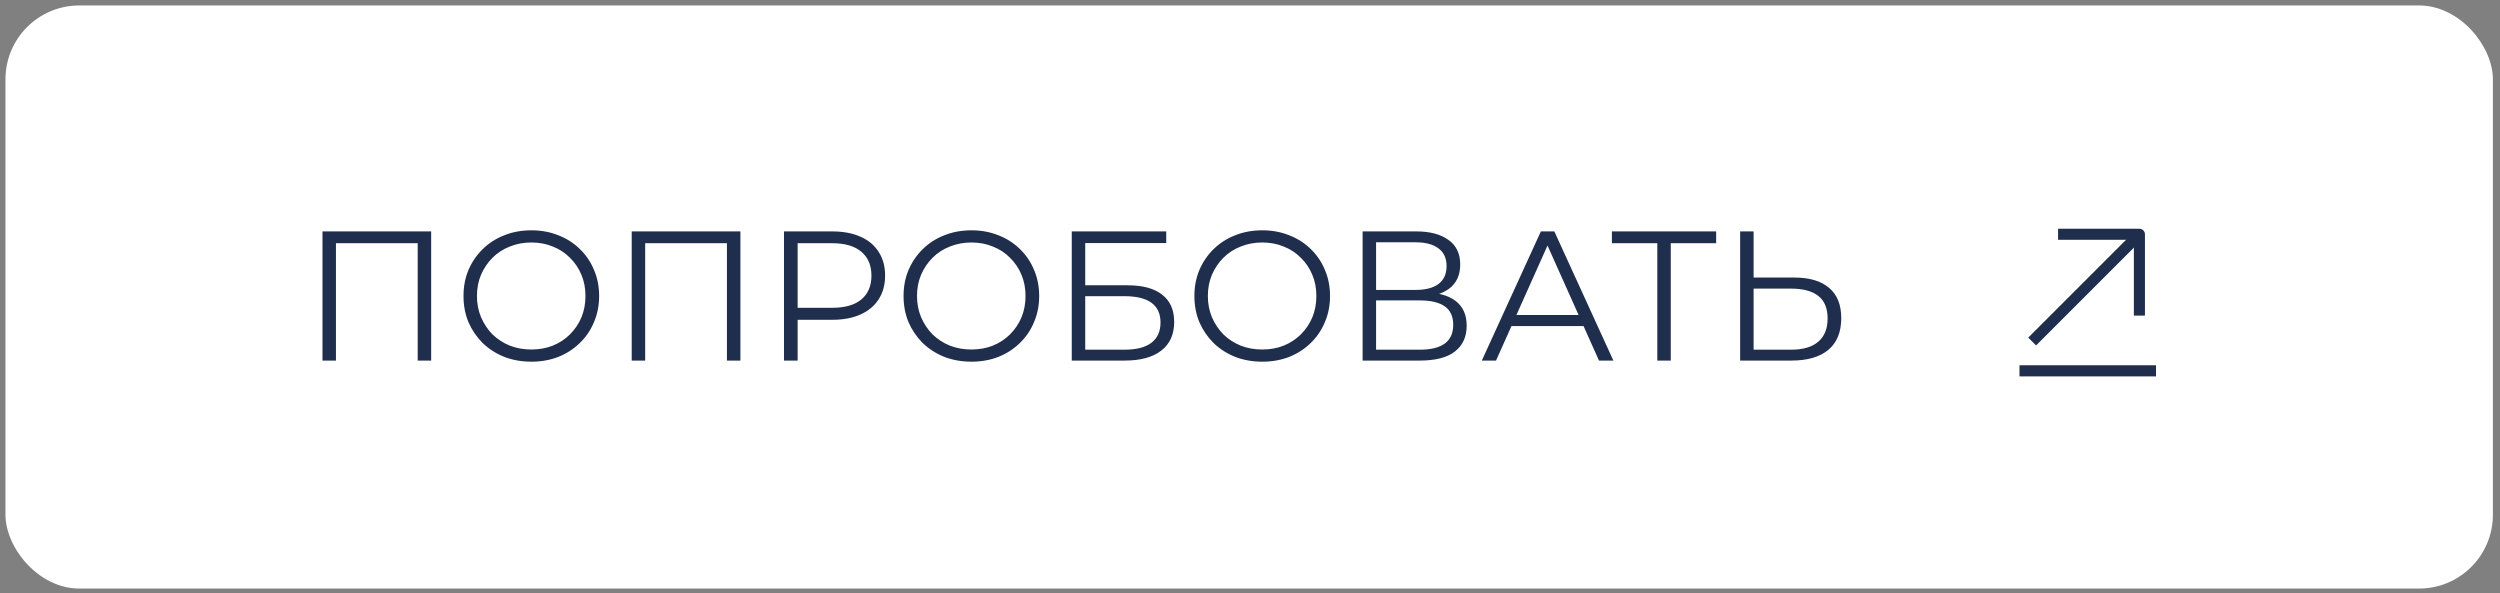 <?xml version="1.0" encoding="UTF-8"?> <svg xmlns="http://www.w3.org/2000/svg" width="295" height="70" viewBox="0 0 295 70" fill="none"><rect x="0" y="0" width="295" height="70" fill="#808080" stroke="none"/><rect x="0.645" y="0.645" width="293.516" height="68.806" rx="8.71" fill="white"></rect><path d="M38.053 42.548V27.306H50.878V42.548H49.288V28.265L49.702 28.7H39.229L39.642 28.265V42.548H38.053ZM62.705 42.679C61.559 42.679 60.492 42.49 59.505 42.113C58.532 41.721 57.683 41.177 56.957 40.48C56.246 39.769 55.687 38.948 55.28 38.019C54.889 37.076 54.693 36.045 54.693 34.927C54.693 33.81 54.889 32.786 55.28 31.857C55.687 30.914 56.246 30.093 56.957 29.397C57.683 28.685 58.532 28.141 59.505 27.764C60.477 27.372 61.544 27.176 62.705 27.176C63.852 27.176 64.912 27.372 65.884 27.764C66.857 28.141 67.699 28.678 68.41 29.375C69.136 30.072 69.695 30.892 70.087 31.835C70.493 32.779 70.697 33.81 70.697 34.927C70.697 36.045 70.493 37.076 70.087 38.019C69.695 38.963 69.136 39.783 68.41 40.48C67.699 41.177 66.857 41.721 65.884 42.113C64.912 42.49 63.852 42.679 62.705 42.679ZM62.705 41.242C63.62 41.242 64.462 41.09 65.231 40.785C66.015 40.465 66.69 40.023 67.256 39.456C67.837 38.876 68.287 38.208 68.606 37.453C68.926 36.684 69.085 35.842 69.085 34.927C69.085 34.013 68.926 33.178 68.606 32.423C68.287 31.654 67.837 30.986 67.256 30.42C66.69 29.84 66.015 29.397 65.231 29.092C64.462 28.773 63.62 28.613 62.705 28.613C61.791 28.613 60.942 28.773 60.158 29.092C59.374 29.397 58.692 29.84 58.111 30.42C57.545 30.986 57.095 31.654 56.761 32.423C56.442 33.178 56.282 34.013 56.282 34.927C56.282 35.827 56.442 36.662 56.761 37.431C57.095 38.201 57.545 38.876 58.111 39.456C58.692 40.023 59.374 40.465 60.158 40.785C60.942 41.09 61.791 41.242 62.705 41.242ZM74.541 42.548V27.306H87.367V42.548H85.777V28.265L86.191 28.7H75.717L76.131 28.265V42.548H74.541ZM92.51 42.548V27.306H98.214C99.506 27.306 100.617 27.517 101.546 27.938C102.475 28.344 103.186 28.939 103.68 29.723C104.188 30.493 104.442 31.429 104.442 32.532C104.442 33.606 104.188 34.535 103.68 35.319C103.186 36.089 102.475 36.684 101.546 37.105C100.617 37.526 99.506 37.736 98.214 37.736H93.402L94.121 36.974V42.548H92.51ZM94.121 37.105L93.402 36.321H98.171C99.695 36.321 100.849 35.994 101.633 35.341C102.431 34.673 102.83 33.737 102.83 32.532C102.83 31.313 102.431 30.369 101.633 29.702C100.849 29.034 99.695 28.7 98.171 28.7H93.402L94.121 27.938V37.105ZM114.632 42.679C113.485 42.679 112.418 42.49 111.431 42.113C110.458 41.721 109.609 41.177 108.883 40.48C108.172 39.769 107.613 38.948 107.207 38.019C106.815 37.076 106.619 36.045 106.619 34.927C106.619 33.81 106.815 32.786 107.207 31.857C107.613 30.914 108.172 30.093 108.883 29.397C109.609 28.685 110.458 28.141 111.431 27.764C112.404 27.372 113.47 27.176 114.632 27.176C115.779 27.176 116.838 27.372 117.811 27.764C118.783 28.141 119.625 28.678 120.337 29.375C121.062 30.072 121.621 30.892 122.013 31.835C122.42 32.779 122.623 33.81 122.623 34.927C122.623 36.045 122.42 37.076 122.013 38.019C121.621 38.963 121.062 39.783 120.337 40.48C119.625 41.177 118.783 41.721 117.811 42.113C116.838 42.49 115.779 42.679 114.632 42.679ZM114.632 41.242C115.546 41.242 116.388 41.09 117.158 40.785C117.941 40.465 118.616 40.023 119.183 39.456C119.763 38.876 120.213 38.208 120.533 37.453C120.852 36.684 121.012 35.842 121.012 34.927C121.012 34.013 120.852 33.178 120.533 32.423C120.213 31.654 119.763 30.986 119.183 30.42C118.616 29.84 117.941 29.397 117.158 29.092C116.388 28.773 115.546 28.613 114.632 28.613C113.717 28.613 112.868 28.773 112.084 29.092C111.3 29.397 110.618 29.84 110.037 30.42C109.471 30.986 109.021 31.654 108.687 32.423C108.368 33.178 108.208 34.013 108.208 34.927C108.208 35.827 108.368 36.662 108.687 37.431C109.021 38.201 109.471 38.876 110.037 39.456C110.618 40.023 111.3 40.465 112.084 40.785C112.868 41.09 113.717 41.242 114.632 41.242ZM126.468 42.548V27.306H137.616V28.678H128.057V33.664H133.044C134.844 33.664 136.208 34.035 137.137 34.775C138.081 35.501 138.553 36.575 138.553 37.998C138.553 39.464 138.044 40.589 137.028 41.373C136.027 42.156 134.582 42.548 132.695 42.548H126.468ZM128.057 41.264H132.674C134.082 41.264 135.141 40.995 135.853 40.458C136.578 39.906 136.941 39.108 136.941 38.063C136.941 35.987 135.519 34.949 132.674 34.949H128.057V41.264ZM148.952 42.679C147.805 42.679 146.738 42.49 145.751 42.113C144.778 41.721 143.929 41.177 143.203 40.48C142.492 39.769 141.933 38.948 141.527 38.019C141.135 37.076 140.939 36.045 140.939 34.927C140.939 33.81 141.135 32.786 141.527 31.857C141.933 30.914 142.492 30.093 143.203 29.397C143.929 28.685 144.778 28.141 145.751 27.764C146.723 27.372 147.79 27.176 148.952 27.176C150.098 27.176 151.158 27.372 152.131 27.764C153.103 28.141 153.945 28.678 154.656 29.375C155.382 30.072 155.941 30.892 156.333 31.835C156.74 32.779 156.943 33.81 156.943 34.927C156.943 36.045 156.74 37.076 156.333 38.019C155.941 38.963 155.382 39.783 154.656 40.48C153.945 41.177 153.103 41.721 152.131 42.113C151.158 42.49 150.098 42.679 148.952 42.679ZM148.952 41.242C149.866 41.242 150.708 41.09 151.477 40.785C152.261 40.465 152.936 40.023 153.502 39.456C154.083 38.876 154.533 38.208 154.852 37.453C155.172 36.684 155.331 35.842 155.331 34.927C155.331 34.013 155.172 33.178 154.852 32.423C154.533 31.654 154.083 30.986 153.502 30.42C152.936 29.84 152.261 29.397 151.477 29.092C150.708 28.773 149.866 28.613 148.952 28.613C148.037 28.613 147.188 28.773 146.404 29.092C145.62 29.397 144.938 29.84 144.357 30.42C143.791 30.986 143.341 31.654 143.007 32.423C142.688 33.178 142.528 34.013 142.528 34.927C142.528 35.827 142.688 36.662 143.007 37.431C143.341 38.201 143.791 38.876 144.357 39.456C144.938 40.023 145.62 40.465 146.404 40.785C147.188 41.09 148.037 41.242 148.952 41.242ZM160.788 42.548V27.306H167.124C168.735 27.306 169.998 27.64 170.913 28.308C171.842 28.961 172.306 29.927 172.306 31.204C172.306 32.467 171.864 33.425 170.978 34.078C170.093 34.717 168.931 35.036 167.494 35.036L167.864 34.492C169.563 34.492 170.855 34.826 171.74 35.493C172.626 36.161 173.068 37.141 173.068 38.433C173.068 39.739 172.604 40.756 171.675 41.481C170.76 42.193 169.381 42.548 167.538 42.548H160.788ZM162.377 41.264H167.538C168.83 41.264 169.81 41.024 170.477 40.545C171.145 40.066 171.479 39.326 171.479 38.324C171.479 37.337 171.145 36.611 170.477 36.147C169.81 35.682 168.83 35.45 167.538 35.45H162.377V41.264ZM162.377 34.209H167.037C168.213 34.209 169.113 33.977 169.737 33.512C170.376 33.033 170.695 32.329 170.695 31.4C170.695 30.471 170.376 29.774 169.737 29.31C169.113 28.831 168.213 28.591 167.037 28.591H162.377V34.209ZM174.854 42.548L181.822 27.306H183.412L190.379 42.548H188.681L182.279 28.243H182.933L176.531 42.548H174.854ZM177.598 38.477L178.077 37.17H186.939L187.418 38.477H177.598ZM195.561 42.548V28.265L195.997 28.7H190.205V27.306H202.507V28.7H196.737L197.151 28.265V42.548H195.561ZM211.715 32.75C213.515 32.75 214.887 33.156 215.831 33.969C216.789 34.768 217.268 35.958 217.268 37.54C217.268 39.181 216.76 40.429 215.744 41.285C214.727 42.127 213.276 42.548 211.389 42.548H205.336V27.306H206.925V32.75H211.715ZM211.345 41.264C212.753 41.264 213.82 40.952 214.546 40.327C215.286 39.703 215.657 38.789 215.657 37.584C215.657 36.379 215.294 35.493 214.568 34.927C213.842 34.347 212.768 34.056 211.345 34.056H206.925V41.264H211.345Z" fill="#202E4D"></path><path d="M253.757 43.758H238.95" stroke="#202E4D" stroke-width="1.306" stroke-miterlimit="10" stroke-linecap="square" stroke-linejoin="round"></path><path d="M252.015 28.08L240.257 39.838" stroke="#202E4D" stroke-width="1.306" stroke-miterlimit="10" stroke-linecap="square" stroke-linejoin="round"></path><path d="M252.45 36.589V27.645H243.505" stroke="#202E4D" stroke-width="1.306" stroke-miterlimit="10" stroke-linecap="square" stroke-linejoin="round"></path></svg> 